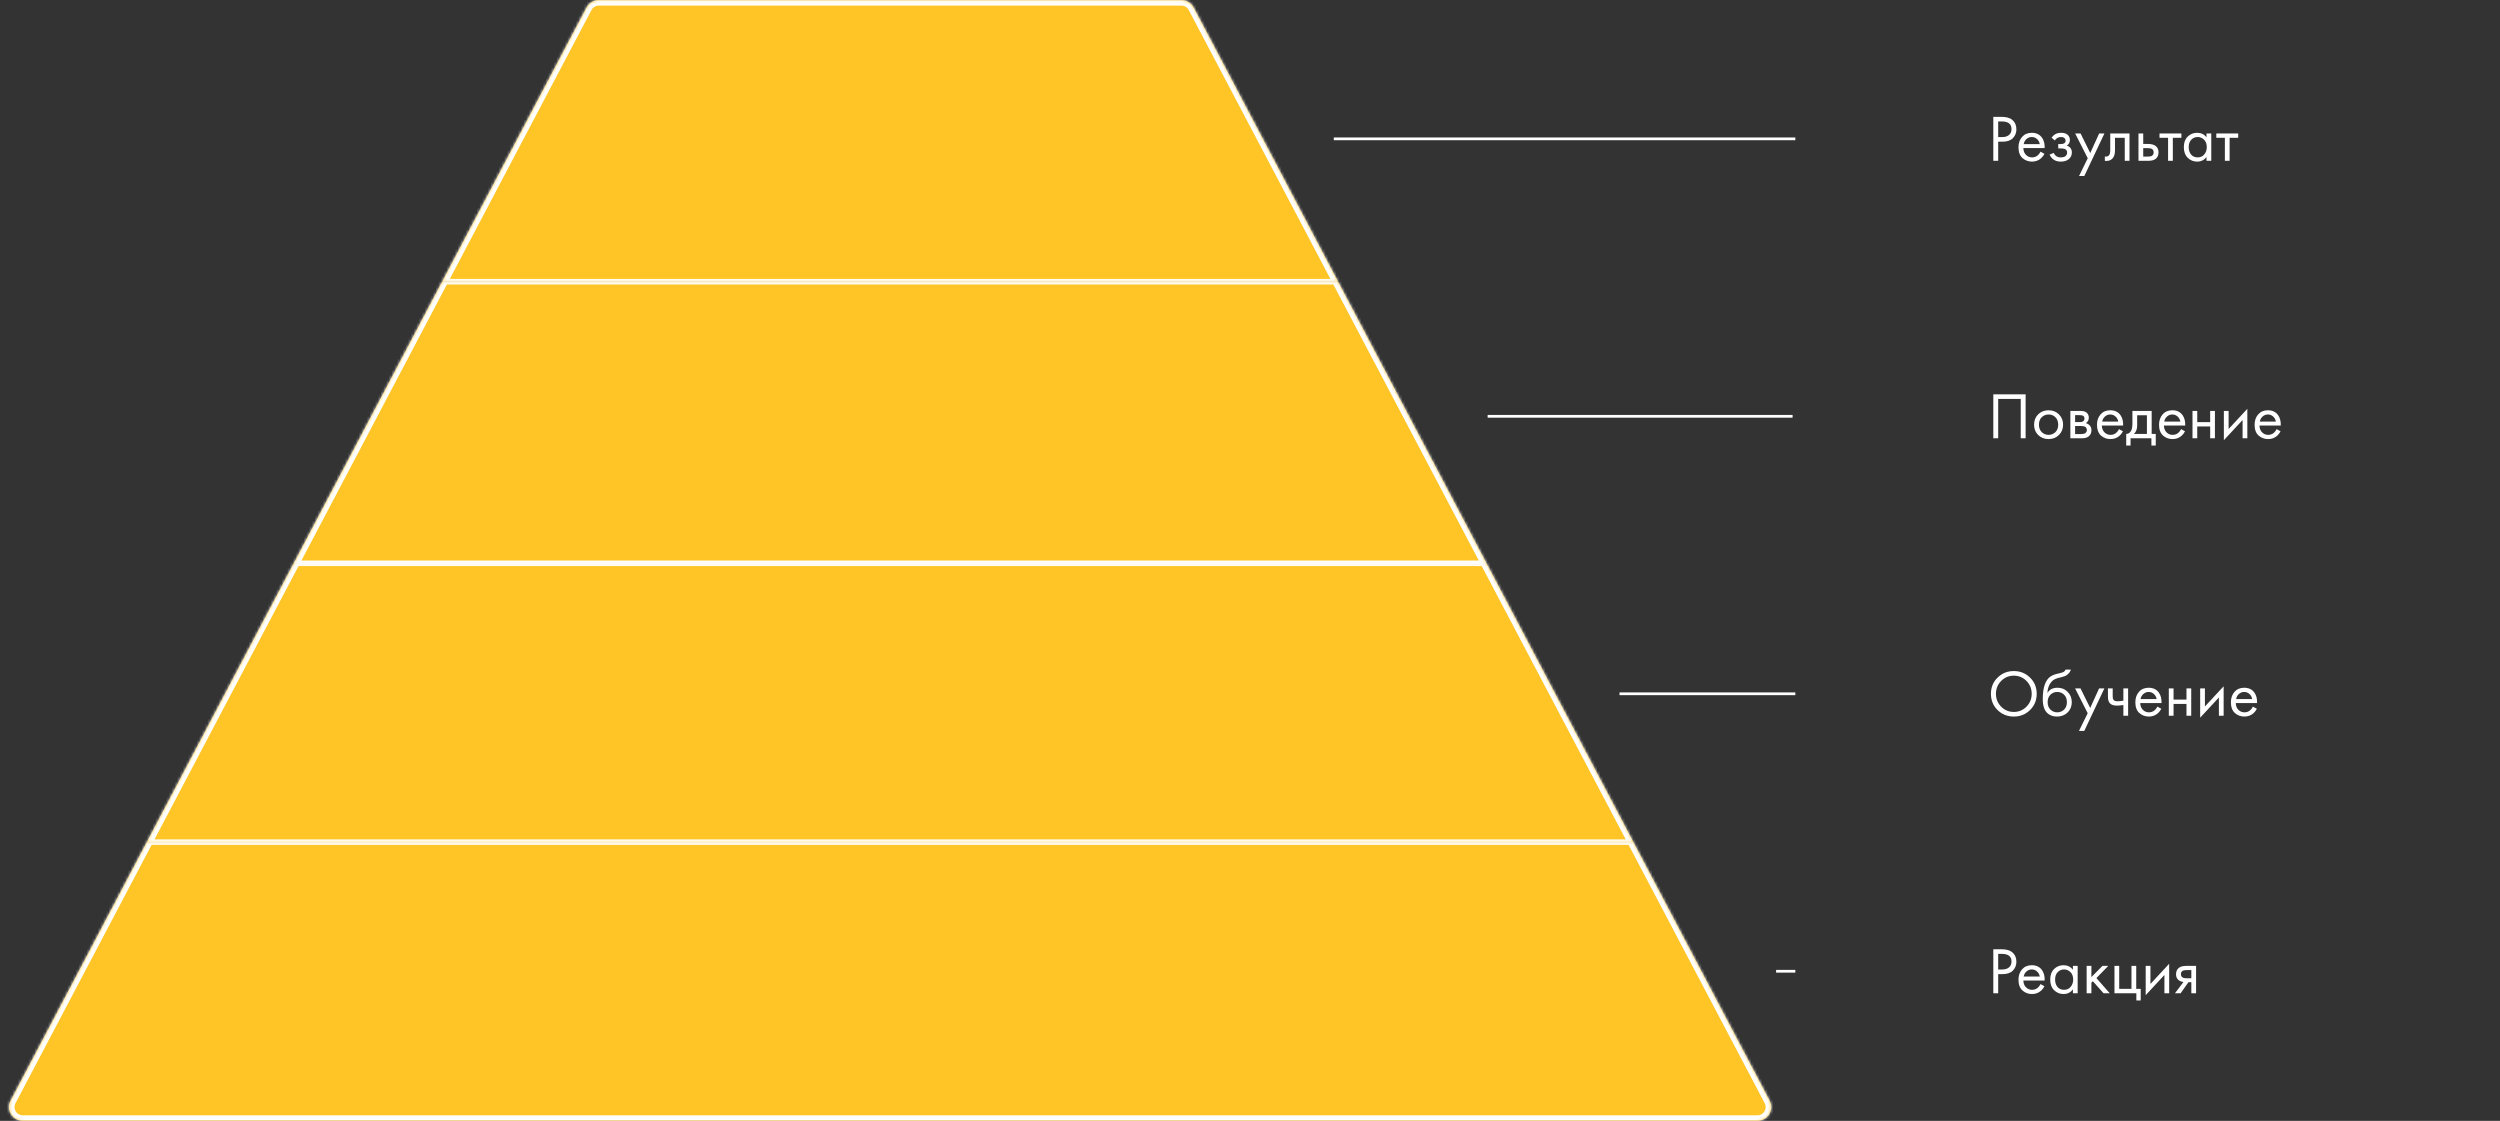 <?xml version="1.0" encoding="UTF-8"?> <svg xmlns="http://www.w3.org/2000/svg" width="910" height="408" viewBox="0 0 910 408" fill="none"><rect x="0" y="0" width="910" height="408" fill="#333333" stroke="none"/> <mask id="path-1-inside-1_1354_11" fill="white"> <path d="M434.464 2.707C433.599 1.066 431.896 0.038 430.04 0.038H217.958C216.102 0.038 214.399 1.066 213.534 2.707L160.934 102.538H487.064L434.464 2.707Z"></path> <path d="M487.064 102.538H160.934L106.928 205.038H541.071L487.064 102.538Z"></path> <path d="M541.071 205.038H106.928L53.448 306.538H594.55L541.071 205.038Z"></path> <path d="M594.55 306.538H53.448L3.863 400.647C2.108 403.977 4.523 407.978 8.286 407.978H639.712C643.476 407.978 645.89 403.977 644.136 400.647L594.55 306.538Z"></path> </mask> <path d="M434.464 2.707C433.599 1.066 431.896 0.038 430.04 0.038H217.958C216.102 0.038 214.399 1.066 213.534 2.707L160.934 102.538H487.064L434.464 2.707Z" fill="#FFC527"></path> <path d="M487.064 102.538H160.934L106.928 205.038H541.071L487.064 102.538Z" fill="#FFC527"></path> <path d="M541.071 205.038H106.928L53.448 306.538H594.55L541.071 205.038Z" fill="#FFC527"></path> <path d="M594.55 306.538H53.448L3.863 400.647C2.108 403.977 4.523 407.978 8.286 407.978H639.712C643.476 407.978 645.89 403.977 644.136 400.647L594.55 306.538Z" fill="#FFC527"></path> <path d="M160.934 103.538H487.064V101.538H160.934V103.538ZM106.928 206.038H541.071V204.038H106.928V206.038ZM594.55 305.538H53.448V307.538H594.55V305.538ZM160.934 102.538L159.165 101.606L159.165 101.606L160.934 102.538ZM487.064 102.538L488.834 101.606L488.834 101.606L487.064 102.538ZM106.928 205.038L108.697 205.97L108.697 205.97L106.928 205.038ZM541.071 205.038L539.301 205.97L539.301 205.97L541.071 205.038ZM594.55 306.538L596.32 305.606L596.32 305.606L594.55 306.538ZM53.448 306.538L51.679 305.606L51.679 305.606L53.448 306.538ZM644.136 400.647L645.905 399.715L644.136 400.647ZM3.863 400.647L2.093 399.715L3.863 400.647ZM434.464 2.707L436.233 1.775L434.464 2.707ZM213.534 2.707L215.304 3.64L213.534 2.707ZM217.958 2.038H430.04V-1.962H217.958V2.038ZM162.704 103.47L215.304 3.64L211.765 1.775L159.165 101.606L162.704 103.47ZM432.695 3.64L485.295 103.47L488.834 101.606L436.233 1.775L432.695 3.64ZM108.697 205.97L162.704 103.47L159.165 101.606L105.158 204.106L108.697 205.97ZM485.295 103.47L539.301 205.97L542.84 204.106L488.834 101.606L485.295 103.47ZM539.301 205.97L592.781 307.47L596.32 305.606L542.84 204.106L539.301 205.97ZM55.218 307.47L108.697 205.97L105.158 204.106L51.679 305.606L55.218 307.47ZM5.632 401.58L55.218 307.47L51.679 305.606L2.093 399.715L5.632 401.58ZM592.781 307.47L642.366 401.58L645.905 399.715L596.32 305.606L592.781 307.47ZM8.286 409.978H639.712V405.978H8.286V409.978ZM642.366 401.58C643.419 403.578 641.97 405.978 639.712 405.978V409.978C644.981 409.978 648.361 404.377 645.905 399.715L642.366 401.58ZM2.093 399.715C-0.363 404.377 3.017 409.978 8.286 409.978V405.978C6.028 405.978 4.579 403.578 5.632 401.58L2.093 399.715ZM430.04 2.038C431.154 2.038 432.176 2.655 432.695 3.64L436.233 1.775C435.022 -0.523 432.638 -1.962 430.04 -1.962V2.038ZM217.958 -1.962C215.36 -1.962 212.976 -0.523 211.765 1.775L215.304 3.64C215.823 2.655 216.845 2.038 217.958 2.038V-1.962Z" fill="white" mask="url(#path-1-inside-1_1354_11)"></path> <path d="M725.566 42.53H728.47C730.294 42.53 731.638 42.906 732.502 43.658C733.478 44.49 733.966 45.634 733.966 47.09C733.966 48.338 733.542 49.402 732.694 50.282C731.862 51.146 730.598 51.578 728.902 51.578H727.342V58.538H725.566V42.53ZM727.342 44.21V49.898H728.806C729.862 49.898 730.686 49.642 731.278 49.13C731.886 48.618 732.19 47.906 732.19 46.994C732.19 45.138 731.014 44.21 728.662 44.21H727.342ZM742.745 55.202L744.185 55.994C743.849 56.634 743.441 57.17 742.961 57.602C742.049 58.418 740.945 58.826 739.649 58.826C738.305 58.826 737.145 58.394 736.169 57.53C735.209 56.65 734.729 55.346 734.729 53.618C734.729 52.098 735.161 50.842 736.025 49.85C736.905 48.842 738.081 48.338 739.553 48.338C741.217 48.338 742.473 48.946 743.321 50.162C743.993 51.122 744.305 52.37 744.257 53.906H736.505C736.521 54.914 736.833 55.73 737.441 56.354C738.049 56.978 738.793 57.29 739.673 57.29C740.457 57.29 741.137 57.05 741.713 56.57C742.161 56.186 742.505 55.73 742.745 55.202ZM736.625 52.466H742.481C742.337 51.682 741.993 51.058 741.449 50.594C740.921 50.114 740.289 49.874 739.553 49.874C738.833 49.874 738.193 50.122 737.633 50.618C737.089 51.098 736.753 51.714 736.625 52.466ZM747.969 51.122L746.769 50.138C747.153 49.578 747.577 49.162 748.041 48.89C748.665 48.522 749.393 48.338 750.225 48.338C751.233 48.338 752.017 48.57 752.577 49.034C753.153 49.53 753.441 50.162 753.441 50.93C753.441 51.858 753.065 52.554 752.313 53.018C752.793 53.13 753.177 53.346 753.465 53.666C753.929 54.162 754.161 54.77 754.161 55.49C754.161 56.562 753.729 57.418 752.865 58.058C752.161 58.57 751.217 58.826 750.033 58.826C748.977 58.826 748.089 58.546 747.369 57.986C746.825 57.586 746.385 57.018 746.049 56.282L747.537 55.658C747.713 56.106 748.009 56.482 748.425 56.786C748.873 57.122 749.417 57.29 750.057 57.29C750.809 57.29 751.369 57.162 751.737 56.906C752.201 56.602 752.433 56.138 752.433 55.514C752.433 55.002 752.233 54.618 751.833 54.362C751.497 54.138 750.953 54.026 750.201 54.026H749.193V52.442H750.033C750.641 52.442 751.073 52.354 751.329 52.178C751.681 51.954 751.857 51.65 751.857 51.266C751.857 50.818 751.713 50.474 751.425 50.234C751.153 49.994 750.729 49.874 750.153 49.874C749.657 49.874 749.201 50.002 748.785 50.258C748.433 50.482 748.161 50.77 747.969 51.122ZM756.774 64.058L759.942 57.602L755.358 48.578H757.326L760.854 55.706L764.094 48.578H766.014L758.694 64.058H756.774ZM775.139 48.578V58.538H773.411V50.162H769.859V54.65C769.859 55.946 769.603 56.906 769.091 57.53C768.515 58.234 767.715 58.586 766.691 58.586C766.563 58.586 766.387 58.57 766.163 58.538V56.954C766.323 56.986 766.451 57.002 766.547 57.002C767.107 57.002 767.523 56.786 767.795 56.354C768.019 56.002 768.131 55.434 768.131 54.65V48.578H775.139ZM778.407 58.538V48.578H780.135V52.394H781.911C783.287 52.394 784.295 52.722 784.935 53.378C785.447 53.89 785.703 54.586 785.703 55.466C785.703 56.394 785.407 57.138 784.815 57.698C784.223 58.258 783.247 58.538 781.887 58.538H778.407ZM780.135 57.002H781.743C782.463 57.002 782.975 56.914 783.279 56.738C783.711 56.45 783.927 56.026 783.927 55.466C783.927 54.89 783.719 54.474 783.303 54.218C783.015 54.026 782.503 53.93 781.767 53.93H780.135V57.002ZM794.029 50.162H790.909V58.538H789.181V50.162H786.061V48.578H794.029V50.162ZM803.172 49.994V48.578H804.9V58.538H803.172V57.146C802.308 58.266 801.172 58.826 799.764 58.826C798.42 58.826 797.276 58.362 796.332 57.434C795.388 56.506 794.916 55.21 794.916 53.546C794.916 51.914 795.38 50.642 796.308 49.73C797.252 48.802 798.404 48.338 799.764 48.338C801.204 48.338 802.34 48.89 803.172 49.994ZM799.956 49.874C799.044 49.874 798.268 50.202 797.628 50.858C797.004 51.498 796.692 52.394 796.692 53.546C796.692 54.65 796.98 55.554 797.556 56.258C798.148 56.946 798.948 57.29 799.956 57.29C800.964 57.29 801.764 56.93 802.356 56.21C802.964 55.49 803.268 54.61 803.268 53.57C803.268 52.386 802.932 51.474 802.26 50.834C801.588 50.194 800.82 49.874 799.956 49.874ZM814.701 50.162H811.581V58.538H809.853V50.162H806.733V48.578H814.701V50.162Z" fill="white"></path> <path d="M485.502 50.538L653.502 50.538" stroke="white"></path> <path d="M725.566 143.53H737.326V159.538H735.55V145.21H727.342V159.538H725.566V143.53ZM749.449 158.338C748.457 159.33 747.201 159.826 745.681 159.826C744.161 159.826 742.897 159.33 741.889 158.338C740.897 157.346 740.401 156.098 740.401 154.594C740.401 153.074 740.897 151.818 741.889 150.826C742.897 149.834 744.161 149.338 745.681 149.338C747.201 149.338 748.457 149.834 749.449 150.826C750.457 151.818 750.961 153.074 750.961 154.594C750.961 156.098 750.457 157.346 749.449 158.338ZM748.153 151.858C747.481 151.202 746.657 150.874 745.681 150.874C744.705 150.874 743.873 151.21 743.185 151.882C742.513 152.538 742.177 153.442 742.177 154.594C742.177 155.746 742.521 156.65 743.209 157.306C743.897 157.962 744.721 158.29 745.681 158.29C746.641 158.29 747.465 157.962 748.153 157.306C748.841 156.65 749.185 155.746 749.185 154.594C749.185 153.426 748.841 152.514 748.153 151.858ZM753.611 149.578H757.379C758.291 149.578 758.987 149.77 759.467 150.154C760.043 150.618 760.331 151.242 760.331 152.026C760.331 152.89 759.971 153.554 759.251 154.018C759.747 154.146 760.163 154.37 760.499 154.69C761.027 155.202 761.291 155.842 761.291 156.61C761.291 157.57 760.947 158.322 760.259 158.866C759.667 159.314 758.883 159.538 757.907 159.538H753.611V149.578ZM755.339 153.634H757.163C757.627 153.634 757.995 153.538 758.267 153.346C758.587 153.106 758.747 152.762 758.747 152.314C758.747 151.914 758.587 151.594 758.267 151.354C758.027 151.194 757.563 151.114 756.875 151.114H755.339V153.634ZM755.339 158.002H757.475C758.211 158.002 758.731 157.89 759.035 157.666C759.419 157.378 759.611 157.01 759.611 156.562C759.611 156.082 759.443 155.706 759.107 155.434C758.803 155.194 758.283 155.074 757.547 155.074H755.339V158.002ZM771.315 156.202L772.755 156.994C772.419 157.634 772.011 158.17 771.531 158.602C770.619 159.418 769.515 159.826 768.219 159.826C766.875 159.826 765.715 159.394 764.739 158.53C763.779 157.65 763.299 156.346 763.299 154.618C763.299 153.098 763.731 151.842 764.595 150.85C765.475 149.842 766.651 149.338 768.123 149.338C769.787 149.338 771.043 149.946 771.891 151.162C772.563 152.122 772.875 153.37 772.827 154.906H765.075C765.091 155.914 765.403 156.73 766.011 157.354C766.619 157.978 767.363 158.29 768.243 158.29C769.027 158.29 769.707 158.05 770.283 157.57C770.731 157.186 771.075 156.73 771.315 156.202ZM765.195 153.466H771.051C770.907 152.682 770.563 152.058 770.019 151.594C769.491 151.114 768.859 150.874 768.123 150.874C767.403 150.874 766.763 151.122 766.203 151.618C765.659 152.098 765.323 152.714 765.195 153.466ZM776.198 149.578H783.206V157.954H784.694V162.178H783.11V159.538H775.526V162.178H773.942V157.954C774.774 157.938 775.39 157.506 775.79 156.658C776.062 156.098 776.198 155.218 776.198 154.018V149.578ZM781.478 157.954V151.162H777.926V154.906C777.926 156.234 777.526 157.25 776.726 157.954H781.478ZM793.909 156.202L795.349 156.994C795.013 157.634 794.605 158.17 794.125 158.602C793.213 159.418 792.109 159.826 790.813 159.826C789.469 159.826 788.309 159.394 787.333 158.53C786.373 157.65 785.893 156.346 785.893 154.618C785.893 153.098 786.325 151.842 787.189 150.85C788.069 149.842 789.245 149.338 790.717 149.338C792.381 149.338 793.637 149.946 794.485 151.162C795.157 152.122 795.469 153.37 795.421 154.906H787.669C787.685 155.914 787.997 156.73 788.605 157.354C789.213 157.978 789.957 158.29 790.837 158.29C791.621 158.29 792.301 158.05 792.877 157.57C793.325 157.186 793.669 156.73 793.909 156.202ZM787.789 153.466H793.645C793.501 152.682 793.157 152.058 792.613 151.594C792.085 151.114 791.453 150.874 790.717 150.874C789.997 150.874 789.357 151.122 788.797 151.618C788.253 152.098 787.917 152.714 787.789 153.466ZM798.071 159.538V149.578H799.799V153.658H804.503V149.578H806.231V159.538H804.503V155.242H799.799V159.538H798.071ZM809.486 149.578H811.214V156.154L818.03 148.81V159.538H816.302V152.89L809.486 160.234V149.578ZM828.69 156.202L830.13 156.994C829.794 157.634 829.386 158.17 828.906 158.602C827.994 159.418 826.89 159.826 825.594 159.826C824.25 159.826 823.09 159.394 822.114 158.53C821.154 157.65 820.674 156.346 820.674 154.618C820.674 153.098 821.106 151.842 821.97 150.85C822.85 149.842 824.026 149.338 825.498 149.338C827.162 149.338 828.418 149.946 829.266 151.162C829.938 152.122 830.25 153.37 830.202 154.906H822.45C822.466 155.914 822.778 156.73 823.386 157.354C823.994 157.978 824.738 158.29 825.618 158.29C826.402 158.29 827.082 158.05 827.658 157.57C828.106 157.186 828.45 156.73 828.69 156.202ZM822.57 153.466H828.426C828.282 152.682 827.938 152.058 827.394 151.594C826.866 151.114 826.234 150.874 825.498 150.874C824.778 150.874 824.138 151.122 823.578 151.618C823.034 152.098 822.698 152.714 822.57 153.466Z" fill="white"></path> <path d="M541.502 151.538L652.502 151.538" stroke="white"></path> <path d="M738.934 258.45C737.334 260.034 735.366 260.826 733.03 260.826C730.694 260.826 728.718 260.034 727.102 258.45C725.502 256.866 724.702 254.898 724.702 252.546C724.702 250.178 725.51 248.21 727.126 246.642C728.742 245.058 730.71 244.266 733.03 244.266C735.35 244.266 737.318 245.058 738.934 246.642C740.55 248.21 741.358 250.178 741.358 252.546C741.358 254.898 740.55 256.866 738.934 258.45ZM737.638 247.866C736.374 246.586 734.838 245.946 733.03 245.946C731.222 245.946 729.686 246.586 728.422 247.866C727.158 249.146 726.526 250.706 726.526 252.546C726.526 254.386 727.158 255.946 728.422 257.226C729.686 258.506 731.222 259.146 733.03 259.146C734.838 259.146 736.374 258.506 737.638 257.226C738.902 255.946 739.534 254.386 739.534 252.546C739.534 250.706 738.902 249.146 737.638 247.866ZM751.869 243.738H753.789C753.613 244.33 753.309 244.834 752.877 245.25C752.461 245.65 752.077 245.922 751.725 246.066C751.389 246.21 750.989 246.338 750.525 246.45C750.445 246.466 750.253 246.514 749.949 246.594C749.645 246.658 749.413 246.714 749.253 246.762C749.093 246.81 748.885 246.874 748.629 246.954C748.373 247.034 748.141 247.13 747.933 247.242C747.725 247.354 747.533 247.474 747.357 247.602C746.749 248.066 746.253 248.714 745.869 249.546C745.501 250.362 745.301 251.234 745.269 252.162H745.317C746.037 250.946 747.245 250.338 748.941 250.338C750.429 250.338 751.661 250.842 752.637 251.85C753.629 252.858 754.125 254.106 754.125 255.594C754.125 257.098 753.621 258.346 752.613 259.338C751.605 260.33 750.293 260.826 748.677 260.826C747.285 260.826 746.141 260.41 745.245 259.578C744.125 258.554 743.565 256.842 743.565 254.442C743.565 250.266 744.509 247.53 746.397 246.234C746.541 246.138 746.693 246.05 746.853 245.97C747.013 245.874 747.181 245.794 747.357 245.73C747.549 245.65 747.709 245.586 747.837 245.538C747.965 245.474 748.141 245.418 748.365 245.37C748.605 245.306 748.765 245.266 748.845 245.25C748.941 245.218 749.117 245.178 749.373 245.13C749.645 245.066 749.813 245.026 749.877 245.01C750.517 244.866 750.981 244.698 751.269 244.506C751.557 244.298 751.757 244.042 751.869 243.738ZM751.317 252.858C750.645 252.202 749.821 251.874 748.845 251.874C747.869 251.874 747.037 252.21 746.349 252.882C745.677 253.538 745.341 254.442 745.341 255.594C745.341 256.746 745.685 257.65 746.373 258.306C747.061 258.962 747.885 259.29 748.845 259.29C749.805 259.29 750.629 258.962 751.317 258.306C752.005 257.65 752.349 256.746 752.349 255.594C752.349 254.426 752.005 253.514 751.317 252.858ZM756.751 266.058L759.919 259.602L755.335 250.578H757.303L760.831 257.706L764.071 250.578H765.991L758.671 266.058H756.751ZM772.907 260.538V256.626C771.963 256.77 771.179 256.842 770.555 256.842C769.467 256.842 768.659 256.602 768.131 256.122C767.571 255.626 767.291 254.81 767.291 253.674V250.578H769.019V253.434C769.019 253.978 769.091 254.37 769.235 254.61C769.459 255.042 769.963 255.258 770.747 255.258C771.451 255.258 772.171 255.186 772.907 255.042V250.578H774.635V260.538H772.907ZM785.284 257.202L786.724 257.994C786.388 258.634 785.98 259.17 785.5 259.602C784.588 260.418 783.484 260.826 782.188 260.826C780.844 260.826 779.684 260.394 778.708 259.53C777.748 258.65 777.268 257.346 777.268 255.618C777.268 254.098 777.7 252.842 778.564 251.85C779.444 250.842 780.62 250.338 782.092 250.338C783.756 250.338 785.012 250.946 785.86 252.162C786.532 253.122 786.844 254.37 786.796 255.906H779.044C779.06 256.914 779.372 257.73 779.98 258.354C780.588 258.978 781.332 259.29 782.212 259.29C782.996 259.29 783.676 259.05 784.252 258.57C784.7 258.186 785.044 257.73 785.284 257.202ZM779.164 254.466H785.02C784.876 253.682 784.532 253.058 783.988 252.594C783.46 252.114 782.828 251.874 782.092 251.874C781.372 251.874 780.732 252.122 780.172 252.618C779.628 253.098 779.292 253.714 779.164 254.466ZM789.446 260.538V250.578H791.174V254.658H795.878V250.578H797.606V260.538H795.878V256.242H791.174V260.538H789.446ZM800.861 250.578H802.589V257.154L809.405 249.81V260.538H807.677V253.89L800.861 261.234V250.578ZM820.065 257.202L821.505 257.994C821.169 258.634 820.761 259.17 820.281 259.602C819.369 260.418 818.265 260.826 816.969 260.826C815.625 260.826 814.465 260.394 813.489 259.53C812.529 258.65 812.049 257.346 812.049 255.618C812.049 254.098 812.481 252.842 813.345 251.85C814.225 250.842 815.401 250.338 816.873 250.338C818.537 250.338 819.793 250.946 820.641 252.162C821.313 253.122 821.625 254.37 821.577 255.906H813.825C813.841 256.914 814.153 257.73 814.761 258.354C815.369 258.978 816.113 259.29 816.993 259.29C817.777 259.29 818.457 259.05 819.033 258.57C819.481 258.186 819.825 257.73 820.065 257.202ZM813.945 254.466H819.801C819.657 253.682 819.313 253.058 818.769 252.594C818.241 252.114 817.609 251.874 816.873 251.874C816.153 251.874 815.513 252.122 814.953 252.618C814.409 253.098 814.073 253.714 813.945 254.466Z" fill="white"></path> <path d="M589.502 252.538L653.502 252.538" stroke="white"></path> <path d="M725.566 345.53H728.47C730.294 345.53 731.638 345.906 732.502 346.658C733.478 347.49 733.966 348.634 733.966 350.09C733.966 351.338 733.542 352.402 732.694 353.282C731.862 354.146 730.598 354.578 728.902 354.578H727.342V361.538H725.566V345.53ZM727.342 347.21V352.898H728.806C729.862 352.898 730.686 352.642 731.278 352.13C731.886 351.618 732.19 350.906 732.19 349.994C732.19 348.138 731.014 347.21 728.662 347.21H727.342ZM742.745 358.202L744.185 358.994C743.849 359.634 743.441 360.17 742.961 360.602C742.049 361.418 740.945 361.826 739.649 361.826C738.305 361.826 737.145 361.394 736.169 360.53C735.209 359.65 734.729 358.346 734.729 356.618C734.729 355.098 735.161 353.842 736.025 352.85C736.905 351.842 738.081 351.338 739.553 351.338C741.217 351.338 742.473 351.946 743.321 353.162C743.993 354.122 744.305 355.37 744.257 356.906H736.505C736.521 357.914 736.833 358.73 737.441 359.354C738.049 359.978 738.793 360.29 739.673 360.29C740.457 360.29 741.137 360.05 741.713 359.57C742.161 359.186 742.505 358.73 742.745 358.202ZM736.625 355.466H742.481C742.337 354.682 741.993 354.058 741.449 353.594C740.921 353.114 740.289 352.874 739.553 352.874C738.833 352.874 738.193 353.122 737.633 353.618C737.089 354.098 736.753 354.714 736.625 355.466ZM754.539 352.994V351.578H756.267V361.538H754.539V360.146C753.675 361.266 752.539 361.826 751.131 361.826C749.787 361.826 748.643 361.362 747.699 360.434C746.755 359.506 746.283 358.21 746.283 356.546C746.283 354.914 746.747 353.642 747.675 352.73C748.619 351.802 749.771 351.338 751.131 351.338C752.571 351.338 753.707 351.89 754.539 352.994ZM751.323 352.874C750.411 352.874 749.635 353.202 748.995 353.858C748.371 354.498 748.059 355.394 748.059 356.546C748.059 357.65 748.347 358.554 748.923 359.258C749.515 359.946 750.315 360.29 751.323 360.29C752.331 360.29 753.131 359.93 753.723 359.21C754.331 358.49 754.635 357.61 754.635 356.57C754.635 355.386 754.299 354.474 753.627 353.834C752.955 353.194 752.187 352.874 751.323 352.874ZM759.54 351.578H761.268V355.658L765.3 351.578H767.412L763.092 356.018L767.94 361.538H765.684L761.796 357.17L761.268 357.674V361.538H759.54V351.578ZM769.665 361.538V351.578H771.393V359.954H775.857V351.578H777.585V359.954H779.217V364.178H777.633V361.538H769.665ZM781.032 351.578H782.76V358.154L789.576 350.81V361.538H787.848V354.89L781.032 362.234V351.578ZM791.693 361.538L794.789 357.434C794.693 357.434 794.557 357.418 794.381 357.386C794.221 357.354 793.981 357.274 793.661 357.146C793.341 357.018 793.077 356.85 792.869 356.642C792.341 356.146 792.077 355.482 792.077 354.65C792.077 353.706 792.373 352.962 792.965 352.418C793.557 351.858 794.533 351.578 795.893 351.578H799.373V361.538H797.645V357.53H796.589L793.757 361.538H791.693ZM797.645 356.09V353.114H796.037C795.285 353.114 794.765 353.202 794.477 353.378C794.061 353.65 793.853 354.058 793.853 354.602C793.853 355.146 794.061 355.546 794.477 355.802C794.781 355.994 795.293 356.09 796.013 356.09H797.645Z" fill="white"></path> <path d="M646.502 353.538L653.502 353.538" stroke="white"></path> </svg> 